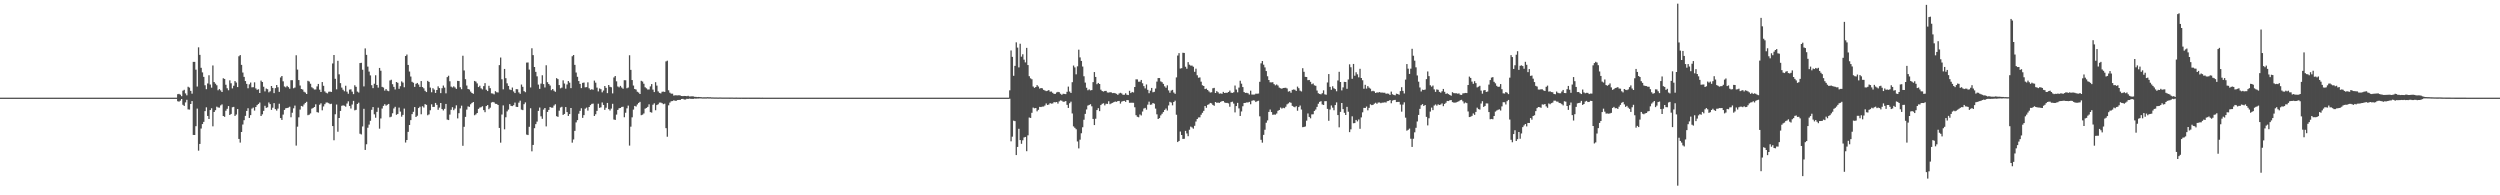 <?xml version="1.0" encoding="UTF-8"?>
<svg xmlns="http://www.w3.org/2000/svg" width="1920" height="150">
  <path d="M0 74.993h1v1.000H0zM1 74.993h1v1.000H1zM2 74.993h1v1.000H2zM3 74.994h1v1.000H3zM4 74.994h1v1.000H4zM5 74.994h1v1.000H5zM6 74.993h1v1.000H6zM7 74.994h1v1.000H7zM8 74.993h1v1.000H8zM9 74.993h1v1.000H9zM10 74.993h1v1.000H10zM11 74.994h1v1.000H11zM12 74.994h1v1.000H12zM13 74.994h1v1.000H13zM14 74.994h1v1.000H14zM15 74.994h1v1.000H15zM16 74.994h1v1.000H16zM17 74.993h1v1.000H17zM18 74.993h1v1.000H18zM19 74.993h1v1.000H19zM20 74.993h1v1.000H20zM21 74.994h1v1.000H21zM22 74.994h1v1.000H22zM23 74.994h1v1.000H23zM24 74.993h1v1.000H24zM25 74.993h1v1.000H25zM26 74.993h1v1.000H26zM27 74.994h1v1.000H27zM28 74.993h1v1.000H28zM29 74.994h1v1.000H29zM30 74.993h1v1.000H30zM31 74.993h1v1.000H31zM32 74.993h1v1.000H32zM33 74.994h1v1.000H33zM34 74.994h1v1.000H34zM35 74.993h1v1.000H35zM36 74.993h1v1.000H36zM37 74.994h1v1.000H37zM38 74.994h1v1.000H38zM39 74.993h1v1.000H39zM40 74.993h1v1.000H40zM41 74.993h1v1.000H41zM42 74.993h1v1.000H42zM43 74.993h1v1.000H43zM44 74.994h1v1.000H44zM45 74.994h1v1.000H45zM46 74.994h1v1.000H46zM47 74.993h1v1.000H47zM48 74.993h1v1.000H48zM49 74.993h1v1.000H49zM50 74.994h1v1.000H50zM51 74.994h1v1.000H51zM52 74.994h1v1.000H52zM53 74.994h1v1.000H53zM54 74.994h1v1.000H54zM55 74.994h1v1.000H55zM56 74.994h1v1.000H56zM57 74.993h1v1.000H57zM58 74.994h1v1.000H58zM59 74.993h1v1.000H59zM60 74.994h1v1.000H60zM61 74.994h1v1.000H61zM62 74.994h1v1.000H62zM63 74.993h1v1.000H63zM64 74.994h1v1.000H64zM65 74.993h1v1.000H65zM66 74.993h1v1.000H66zM67 74.994h1v1.000H67zM68 74.993h1v1.000H68zM69 74.994h1v1.000H69zM70 74.994h1v1.000H70zM71 74.994h1v1.000H71zM72 74.994h1v1.000H72zM73 74.994h1v1.000H73zM74 74.993h1v1.000H74zM75 74.993h1v1.000H75zM76 74.994h1v1.000H76zM77 74.994h1v1.000H77zM78 74.994h1v1.000H78zM79 74.993h1v1.000H79zM80 74.994h1v1.000H80zM81 74.994h1v1.000H81zM82 74.993h1v1.000H82zM83 74.994h1v1.000H83zM84 74.993h1v1.000H84zM85 74.994h1v1.000H85zM86 74.994h1v1.000H86zM87 74.994h1v1.000H87zM88 74.994h1v1.000H88zM89 74.993h1v1.000H89zM90 74.994h1v1.000H90zM91 74.994h1v1.000H91zM92 74.993h1v1.000H92zM93 74.994h1v1.000H93zM94 74.993h1v1.000H94zM95 74.994h1v1.000H95zM96 74.994h1v1.000H96zM97 74.993h1v1.000H97zM98 74.993h1v1.000H98zM99 74.993h1v1.000H99zM100 74.994h1v1.000H100zM101 74.994h1v1.000H101zM102 74.994h1v1.000H102zM103 74.993h1v1.000H103zM104 74.993h1v1.000H104zM105 74.993h1v1.000H105zM106 74.993h1v1.000H106zM107 74.994h1v1.000H107zM108 74.993h1v1.000H108zM109 74.994h1v1.000H109zM110 74.993h1v1.000H110zM111 74.993h1v1.000H111zM112 74.994h1v1.000H112zM113 74.993h1v1.000H113zM114 74.993h1v1.000H114zM115 74.994h1v1.000H115zM116 74.993h1v1.000H116zM117 74.994h1v1.000H117zM118 74.994h1v1.000H118zM119 74.993h1v1.000H119zM120 74.993h1v1.000H120zM121 74.994h1v1.000H121zM122 74.994h1v1.000H122zM123 74.993h1v1.000H123zM124 74.993h1v1.000H124zM125 74.993h1v1.000H125zM126 74.994h1v1.000H126zM127 74.993h1v1.000H127zM128 74.994h1v1.000H128zM129 74.993h1v1.000H129zM130 74.993h1v1.000H130zM131 74.994h1v1.000H131zM132 74.993h1v1.000H132zM133 74.994h1v1.000H133zM134 74.993h1v1.000H134zM135 74.993h1v1.000H135zM136 72.331h1v5.454H136zM137 72.113h1v5.966H137zM138 72.725h1v4.570H138zM139 73.885h1v2.165H139zM140 69.655h1v10.836H140zM141 68.980h1v12.376H141zM142 71.749h1v6.917H142zM143 73.239h1v3.419H143zM144 66.621h1v17.422H144zM145 67.261h1v16.896H145zM146 69.782h1v10.084H146zM147 71.943h1v5.695H147zM148 47.539h1v56.072H148zM149 47.536h1v56.131H149zM150 53.502h1v43.435H150zM151 66.444h1v16.983H151zM152 36.374h1v79.328H152zM153 42.134h1v68.430H153zM154 52.081h1v46.630H154zM155 55.605h1v39.696H155zM156 59.047h1v34.525H156zM157 65.503h1v19.862H157zM158 68.493h1v13.948H158zM159 64.083h1v24.977H159zM160 57.802h1v33.572H160zM161 64.898h1v19.617H161zM162 67.351h1v15.783H162zM163 50.301h1v46.705H163zM164 63.009h1v22.999H164zM165 64.265h1v20.345H165zM166 65.500h1v16.415H166zM167 69.333h1v13.217H167zM168 68.395h1v14.283H168zM169 69.431h1v11.532H169zM170 70.671h1v9.503H170zM171 60.110h1v28.993H171zM172 60.611h1v29.103H172zM173 65.095h1v19.953H173zM174 67.776h1v15.776H174zM175 69.316h1v12.157H175zM176 61.694h1v26.624H176zM177 63.944h1v23.560H177zM178 67.891h1v14.470H178zM179 65.849h1v16.219H179zM180 62.241h1v26.785H180zM181 63.401h1v24.542H181zM182 66.851h1v16.917H182zM183 43.210h1v63.490H183zM184 42.284h1v67.252H184zM185 49.813h1v51.540H185zM186 55.730h1v39.915H186zM187 59.015h1v33.313H187zM188 62.247h1v26.746H188zM189 64.429h1v20.781H189zM190 67.772h1v15.383H190zM191 64.770h1v25.828H191zM192 63.382h1v25.021H192zM193 67.049h1v16.358H193zM194 66.954h1v15.691H194zM195 63.255h1v21.701H195zM196 67.885h1v14.285H196zM197 68.952h1v11.793H197zM198 68.533h1v11.264H198zM199 71.440h1v7.326H199zM200 61.923h1v27.159H200zM201 62.971h1v24.816H201zM202 66.607h1v18.539H202zM203 70.207h1v11.071H203zM204 67.976h1v14.859H204zM205 68.502h1v13.941H205zM206 70.891h1v7.805H206zM207 70.084h1v9.869H207zM208 66.055h1v18.327H208zM209 67.508h1v15.254H209zM210 71.503h1v7.696H210zM211 67.678h1v16.161H211zM212 65.265h1v19.656H212zM213 67.000h1v16.399H213zM214 70.556h1v9.123H214zM215 59.475h1v31.208H215zM216 58.351h1v33.762H216zM217 62.476h1v25.530H217zM218 66.417h1v18.018H218zM219 67.066h1v16.067H219zM220 65.952h1v16.974H220zM221 66.916h1v15.736H221zM222 68.127h1v13.844H222zM223 61.610h1v28.461H223zM224 61.612h1v24.977H224zM225 67.794h1v15.416H225zM226 67.205h1v13.902H226zM227 42.450h1v69.389H227zM228 53.437h1v43.866H228zM229 61.479h1v28.651H229zM230 65.713h1v18.451H230zM231 68.371h1v13.004H231zM232 68.773h1v13.043H232zM233 70.435h1v9.782H233zM234 71.067h1v7.971H234zM235 72.215h1v5.977H235zM236 62.061h1v26.410H236zM237 62.616h1v25.432H237zM238 64.320h1v22.793H238zM239 67.022h1v16.448H239zM240 67.816h1v15.061H240zM241 68.779h1v13.403H241zM242 68.734h1v11.376H242zM243 66.365h1v19.749H243zM244 64.473h1v22.000H244zM245 68.866h1v11.586H245zM246 70.673h1v8.675H246zM247 63.009h1v21.751H247zM248 65.903h1v15.848H248zM249 70.192h1v9.844H249zM250 71.218h1v7.545H250zM251 71.753h1v7.018H251zM252 70.434h1v8.820H252zM253 70.347h1v9.639H253zM254 70.580h1v9.106H254zM255 48.740h1v48.066H255zM256 42.224h1v65.518H256zM257 60.524h1v27.248H257zM258 68.604h1v11.663H258zM259 46.711h1v54.456H259zM260 57.106h1v33.531H260zM261 63.848h1v21.325H261zM262 67.276h1v13.967H262zM263 68.908h1v11.977H263zM264 70.091h1v11.119H264zM265 65.867h1v16.042H265zM266 70.425h1v9.097H266zM267 72.007h1v5.793H267zM268 68.795h1v12.537H268zM269 68.603h1v14.766H269zM270 70.403h1v9.903H270zM271 72.312h1v5.165H271zM272 65.485h1v19.247H272zM273 66.686h1v17.621H273zM274 70.335h1v9.488H274zM275 71.079h1v7.784H275zM276 48.430h1v54.257H276zM277 48.255h1v55.015H277zM278 53.546h1v43.597H278zM279 66.338h1v17.229H279zM280 37.167h1v78.007H280zM281 42.142h1v68.639H281zM282 51.170h1v46.924H282zM283 54.988h1v40.719H283zM284 57.884h1v34.910H284zM285 65.451h1v18.876H285zM286 67.693h1v14.511H286zM287 64.299h1v23.517H287zM288 57.827h1v32.589H288zM289 65.299h1v20.595H289zM290 67.291h1v15.412H290zM291 52.178h1v46.634H291zM292 54.314h1v36.657H292zM293 66.733h1v16.601H293zM294 67.235h1v14.046H294zM295 69.587h1v10.414H295zM296 68.416h1v12.762H296zM297 69.651h1v10.781H297zM298 70.036h1v9.776H298zM299 61.815h1v28.257H299zM300 61.235h1v28.363H300zM301 64.686h1v22.315H301zM302 66.723h1v16.579H302zM303 68.686h1v13.346H303zM304 62.962h1v25.197H304zM305 63.602h1v23.889H305zM306 68.178h1v14.465H306zM307 66.182h1v19.543H307zM308 62.516h1v27.071H308zM309 63.423h1v24.785H309zM310 67.035h1v16.375H310zM311 43.021h1v66.455H311zM312 41.886h1v65.638H312zM313 49.866h1v51.388H313zM314 54.940h1v41.065H314zM315 58.790h1v33.458H315zM316 62.801h1v24.866H316zM317 63.560h1v22.327H317zM318 66.715h1v15.507H318zM319 64.338h1v25.528H319zM320 63.717h1v25.182H320zM321 64.918h1v18.069H321zM322 66.773h1v15.200H322zM323 62.261h1v25.503H323zM324 66.854h1v14.745H324zM325 67.824h1v14.769H325zM326 69.712h1v10.259H326zM327 70.682h1v9.834H327zM328 62.091h1v26.442H328zM329 62.941h1v24.937H329zM330 67.299h1v17.401H330zM331 70.884h1v9.221H331zM332 67.718h1v14.388H332zM333 68.801h1v13.268H333zM334 71.386h1v7.656H334zM335 69.102h1v11.444H335zM336 66.317h1v18.029H336zM337 67.628h1v15.001H337zM338 71.509h1v7.620H338zM339 67.748h1v15.998H339zM340 65.664h1v19.181H340zM341 67.296h1v16.245H341zM342 71.668h1v8.161H342zM343 59.227h1v32.646H343zM344 58.179h1v34.010H344zM345 62.435h1v25.596H345zM346 66.516h1v17.821H346zM347 67.193h1v15.160H347zM348 66.291h1v18.319H348zM349 67.157h1v16.188H349zM350 68.252h1v12.650H350zM351 62.100h1v28.832H351zM352 62.278h1v24.673H352zM353 67.018h1v16.242H353zM354 68.481h1v12.653H354zM355 42.782h1v69.185H355zM356 54.138h1v43.267H356zM357 60.850h1v28.915H357zM358 65.705h1v18.470H358zM359 68.371h1v13.350H359zM360 68.786h1v13.278H360zM361 70.325h1v9.732H361zM362 71.444h1v7.632H362zM363 72.016h1v6.336H363zM364 62.156h1v26.390H364zM365 62.648h1v25.190H365zM366 64.051h1v22.747H366zM367 66.887h1v16.709H367zM368 65.832h1v16.817H368zM369 67.851h1v14.488H369zM370 68.639h1v12.973H370zM371 66.166h1v18.427H371zM372 63.853h1v22.317H372zM373 68.892h1v12.555H373zM374 69.915h1v10.754H374zM375 65.875h1v18.016H375zM376 67.750h1v14.927H376zM377 71.692h1v7.034H377zM378 71.808h1v6.495H378zM379 72.434h1v6.192H379zM380 70.050h1v9.661H380zM381 70.840h1v8.961H381zM382 71.030h1v9.602H382zM383 50.044h1v48.210H383zM384 44.162h1v65.392H384zM385 60.899h1v27.045H385zM386 68.612h1v12.350H386zM387 52.932h1v46.395H387zM388 60.058h1v30.002H388zM389 63.980h1v21.556H389zM390 65.994h1v18.193H390zM391 68.714h1v11.270H391zM392 69.167h1v12.124H392zM393 67.205h1v14.304H393zM394 70.235h1v10.550H394zM395 71.475h1v7.330H395zM396 68.478h1v13.569H396zM397 68.548h1v13.604H397zM398 70.962h1v7.862H398zM399 72.021h1v5.290H399zM400 64.931h1v19.241H400zM401 66.666h1v17.909H401zM402 70.011h1v10.033H402zM403 70.788h1v7.833H403zM404 48.080h1v55.276H404zM405 47.967h1v55.754H405zM406 53.470h1v43.927H406zM407 67.193h1v15.938H407zM408 37.059h1v79.183H408zM409 42.327h1v68.979H409zM410 51.464h1v46.988H410zM411 55.181h1v40.133H411zM412 58.603h1v34.787H412zM413 64.977h1v20.188H413zM414 68.240h1v14.335H414zM415 64.206h1v25.146H415zM416 57.816h1v33.400H416zM417 64.614h1v19.546H417zM418 67.181h1v15.747H418zM419 50.102h1v46.995H419zM420 63.147h1v22.833H420zM421 64.499h1v19.949H421zM422 65.666h1v16.489H422zM423 69.252h1v13.426H423zM424 68.331h1v14.370H424zM425 69.644h1v11.386H425zM426 70.487h1v9.609H426zM427 60.018h1v29.209H427zM428 60.765h1v28.979H428zM429 65.324h1v19.684H429zM430 67.841h1v14.731H430zM431 67.276h1v14.745H431zM432 61.690h1v26.597H432zM433 64.129h1v23.365H433zM434 68.082h1v14.143H434zM435 64.886h1v21.170H435zM436 62.241h1v26.795H436zM437 63.494h1v24.132H437zM438 67.704h1v15.238H438zM439 43.236h1v66.341H439zM440 42.226h1v64.898H440zM441 49.832h1v50.651H441zM442 55.731h1v38.281H442zM443 58.992h1v33.287H443zM444 62.262h1v25.097H444zM445 64.450h1v20.714H445zM446 67.708h1v15.426H446zM447 63.621h1v26.916H447zM448 63.372h1v25.031H448zM449 67.079h1v16.352H449zM450 66.940h1v15.713H450zM451 63.254h1v21.689H451zM452 67.850h1v14.341H452zM453 68.955h1v11.779H453zM454 68.493h1v11.293H454zM455 68.933h1v10.639H455zM456 61.914h1v27.158H456zM457 63.478h1v24.289H457zM458 67.256h1v17.896H458zM459 70.185h1v9.459H459zM460 67.949h1v14.884H460zM461 68.526h1v13.891H461zM462 70.908h1v7.777H462zM463 69.503h1v11.063H463zM464 66.054h1v18.316H464zM465 67.495h1v15.259H465zM466 71.502h1v7.543H466zM467 65.258h1v18.575H467zM468 66.676h1v18.239H468zM469 67.001h1v16.400H469zM470 71.727h1v7.994H470zM471 59.472h1v32.322H471zM472 58.356h1v33.751H472zM473 62.473h1v25.533H473zM474 66.415h1v18.021H474zM475 67.061h1v16.069H475zM476 65.949h1v16.978H476zM477 67.213h1v14.891H477zM478 68.133h1v13.839H478zM479 61.613h1v28.459H479zM480 61.619h1v24.977H480zM481 67.784h1v15.429H481zM482 67.209h1v13.899H482zM483 42.448h1v69.397H483zM484 53.638h1v43.668H484zM485 61.478h1v28.645H485zM486 65.716h1v18.442H486zM487 68.376h1v13.005H487zM488 68.773h1v13.050H488zM489 70.433h1v9.778H489zM490 71.072h1v7.963H490zM491 72.214h1v6.044H491zM492 62.056h1v26.416H492zM493 62.612h1v25.432H493zM494 64.320h1v22.801H494zM495 67.020h1v16.450H495zM496 67.815h1v15.069H496zM497 68.776h1v13.306H497zM498 68.732h1v11.381H498zM499 66.346h1v19.754H499zM500 64.586h1v21.880H500zM501 68.824h1v11.626H501zM502 70.708h1v8.662H502zM503 63.112h1v21.575H503zM504 65.750h1v14.931H504zM505 70.212h1v9.841H505zM506 71.305h1v7.470H506zM507 71.755h1v7.007H507zM508 70.442h1v8.836H508zM509 70.339h1v9.668H509zM510 70.606h1v9.035H510zM511 47.168h1v51.263H511zM512 46.617h1v58.408H512zM513 69.338h1v11.568H513zM514 71.170h1v7.634H514zM515 71.914h1v5.840H515zM516 71.943h1v5.694H516zM517 73.444h1v3.586H517zM518 73.157h1v4.233H518zM519 73.230h1v4.132H519zM520 73.280h1v3.500H520zM521 73.126h1v3.632H521zM522 73.374h1v3.325H522zM523 73.748h1v2.291H523zM524 73.833h1v2.121H524zM525 73.653h1v2.810H525zM526 73.743h1v2.725H526zM527 73.858h1v2.042H527zM528 73.562h1v2.430H528zM529 74.066h1v1.682H529zM530 74.014h1v1.853H530zM531 73.916h1v2.017H531zM532 74.020h1v1.928H532zM533 74.328h1v1.338H533zM534 74.415h1v1.346H534zM535 74.542h1v1.107H535zM536 74.445h1v1.203H536zM537 74.572h1v1.000H537zM538 74.618h1v1.000H538zM539 74.735h1v1.000H539zM540 74.723h1v1.000H540zM541 74.712h1v1.000H541zM542 74.721h1v1.000H542zM543 74.610h1v1.000H543zM544 74.708h1v1.000H544zM545 74.667h1v1.000H545zM546 74.787h1v1.000H546zM547 74.793h1v1.000H547zM548 74.844h1v1.000H548zM549 74.852h1v1.000H549zM550 74.828h1v1.000H550zM551 74.896h1v1.000H551zM552 74.836h1v1.000H552zM553 74.838h1v1.000H553zM554 74.879h1v1.000H554zM555 74.899h1v1.000H555zM556 74.891h1v1.000H556zM557 74.892h1v1.000H557zM558 74.887h1v1.000H558zM559 74.902h1v1.000H559zM560 74.909h1v1.000H560zM561 74.880h1v1.000H561zM562 74.889h1v1.000H562zM563 74.952h1v1.000H563zM564 74.944h1v1.000H564zM565 74.922h1v1.000H565zM566 74.939h1v1.000H566zM567 74.954h1v1.000H567zM568 74.965h1v1.000H568zM569 74.955h1v1.000H569zM570 74.961h1v1.000H570zM571 74.968h1v1.000H571zM572 74.964h1v1.000H572zM573 74.956h1v1.000H573zM574 74.956h1v1.000H574zM575 74.972h1v1.000H575zM576 74.970h1v1.000H576zM577 74.971h1v1.000H577zM578 74.971h1v1.000H578zM579 74.981h1v1.000H579zM580 74.979h1v1.000H580zM581 74.977h1v1.000H581zM582 74.974h1v1.000H582zM583 74.982h1v1.000H583zM584 74.985h1v1.000H584zM585 74.983h1v1.000H585zM586 74.984h1v1.000H586zM587 74.985h1v1.000H587zM588 74.985h1v1.000H588zM589 74.989h1v1.000H589zM590 74.991h1v1.000H590zM591 74.993h1v1.000H591zM592 74.993h1v1.000H592zM593 74.993h1v1.000H593zM594 74.994h1v1.000H594zM595 74.994h1v1.000H595zM596 74.993h1v1.000H596zM597 74.994h1v1.000H597zM598 74.993h1v1.000H598zM599 74.994h1v1.000H599zM600 74.994h1v1.000H600zM601 74.994h1v1.000H601zM602 74.994h1v1.000H602zM603 74.993h1v1.000H603zM604 74.994h1v1.000H604zM605 74.993h1v1.000H605zM606 74.993h1v1.000H606zM607 74.994h1v1.000H607zM608 74.993h1v1.000H608zM609 74.993h1v1.000H609zM610 74.993h1v1.000H610zM611 74.993h1v1.000H611zM612 74.993h1v1.000H612zM613 74.994h1v1.000H613zM614 74.994h1v1.000H614zM615 74.993h1v1.000H615zM616 74.993h1v1.000H616zM617 74.994h1v1.000H617zM618 74.993h1v1.000H618zM619 74.993h1v1.000H619zM620 74.993h1v1.000H620zM621 74.994h1v1.000H621zM622 74.993h1v1.000H622zM623 74.994h1v1.000H623zM624 74.994h1v1.000H624zM625 74.993h1v1.000H625zM626 74.994h1v1.000H626zM627 74.994h1v1.000H627zM628 74.994h1v1.000H628zM629 74.993h1v1.000H629zM630 74.994h1v1.000H630zM631 74.994h1v1.000H631zM632 74.994h1v1.000H632zM633 74.993h1v1.000H633zM634 74.994h1v1.000H634zM635 74.994h1v1.000H635zM636 74.993h1v1.000H636zM637 74.994h1v1.000H637zM638 74.994h1v1.000H638zM639 74.994h1v1.000H639zM640 74.994h1v1.000H640zM641 74.994h1v1.000H641zM642 74.993h1v1.000H642zM643 74.993h1v1.000H643zM644 74.993h1v1.000H644zM645 74.993h1v1.000H645zM646 74.993h1v1.000H646zM647 74.994h1v1.000H647zM648 74.994h1v1.000H648zM649 74.993h1v1.000H649zM650 74.994h1v1.000H650zM651 74.994h1v1.000H651zM652 74.993h1v1.000H652zM653 74.993h1v1.000H653zM654 74.994h1v1.000H654zM655 74.993h1v1.000H655zM656 74.994h1v1.000H656zM657 74.994h1v1.000H657zM658 74.993h1v1.000H658zM659 74.993h1v1.000H659zM660 74.994h1v1.000H660zM661 74.994h1v1.000H661zM662 74.994h1v1.000H662zM663 74.993h1v1.000H663zM664 74.994h1v1.000H664zM665 74.993h1v1.000H665zM666 74.993h1v1.000H666zM667 74.993h1v1.000H667zM668 74.994h1v1.000H668zM669 74.993h1v1.000H669zM670 74.994h1v1.000H670zM671 74.994h1v1.000H671zM672 74.994h1v1.000H672zM673 74.993h1v1.000H673zM674 74.994h1v1.000H674zM675 74.993h1v1.000H675zM676 74.993h1v1.000H676zM677 74.994h1v1.000H677zM678 74.994h1v1.000H678zM679 74.993h1v1.000H679zM680 74.994h1v1.000H680zM681 74.993h1v1.000H681zM682 74.993h1v1.000H682zM683 74.994h1v1.000H683zM684 74.994h1v1.000H684zM685 74.993h1v1.000H685zM686 74.993h1v1.000H686zM687 74.993h1v1.000H687zM688 74.993h1v1.000H688zM689 74.994h1v1.000H689zM690 74.994h1v1.000H690zM691 74.994h1v1.000H691zM692 74.994h1v1.000H692zM693 74.994h1v1.000H693zM694 74.994h1v1.000H694zM695 74.994h1v1.000H695zM696 74.993h1v1.000H696zM697 74.994h1v1.000H697zM698 74.994h1v1.000H698zM699 74.994h1v1.000H699zM700 74.994h1v1.000H700zM701 74.994h1v1.000H701zM702 74.994h1v1.000H702zM703 74.994h1v1.000H703zM704 74.993h1v1.000H704zM705 74.994h1v1.000H705zM706 74.993h1v1.000H706zM707 74.994h1v1.000H707zM708 74.993h1v1.000H708zM709 74.993h1v1.000H709zM710 74.993h1v1.000H710zM711 74.994h1v1.000H711zM712 74.993h1v1.000H712zM713 74.994h1v1.000H713zM714 74.994h1v1.000H714zM715 74.994h1v1.000H715zM716 74.993h1v1.000H716zM717 74.993h1v1.000H717zM718 74.994h1v1.000H718zM719 74.993h1v1.000H719zM720 74.994h1v1.000H720zM721 74.993h1v1.000H721zM722 74.994h1v1.000H722zM723 74.994h1v1.000H723zM724 74.994h1v1.000H724zM725 74.993h1v1.000H725zM726 74.993h1v1.000H726zM727 74.993h1v1.000H727zM728 74.994h1v1.000H728zM729 74.994h1v1.000H729zM730 74.993h1v1.000H730zM731 74.994h1v1.000H731zM732 74.994h1v1.000H732zM733 74.994h1v1.000H733zM734 74.993h1v1.000H734zM735 74.994h1v1.000H735zM736 74.993h1v1.000H736zM737 74.994h1v1.000H737zM738 74.994h1v1.000H738zM739 74.993h1v1.000H739zM740 74.994h1v1.000H740zM741 74.994h1v1.000H741zM742 74.993h1v1.000H742zM743 74.994h1v1.000H743zM744 74.994h1v1.000H744zM745 74.994h1v1.000H745zM746 74.994h1v1.000H746zM747 74.994h1v1.000H747zM748 74.993h1v1.000H748zM749 74.994h1v1.000H749zM750 74.994h1v1.000H750zM751 74.994h1v1.000H751zM752 74.993h1v1.000H752zM753 74.993h1v1.000H753zM754 74.993h1v1.000H754zM755 74.993h1v1.000H755zM756 74.994h1v1.000H756zM757 74.994h1v1.000H757zM758 74.993h1v1.000H758zM759 74.994h1v1.000H759zM760 74.993h1v1.000H760zM761 74.993h1v1.000H761zM762 74.993h1v1.000H762zM763 74.993h1v1.000H763zM764 74.993h1v1.000H764zM765 74.994h1v1.000H765zM766 74.994h1v1.000H766zM767 74.994h1v1.000H767zM768 74.994h1v1.000H768zM769 74.993h1v1.000H769zM770 74.994h1v1.000H770zM771 74.993h1v1.000H771zM772 74.994h1v1.000H772zM773 74.993h1v1.000H773zM774 74.993h1v1.000H774zM775 69.383h1v6.447H775zM776 38.734h1v69.830H776zM777 43.692h1v61.288H777zM778 58.208h1v34.450H778zM779 50.574h1v42.439H779zM780 32.522h1v86.583H780zM781 36.563h1v76.261H781zM782 51.746h1v47.154H782zM783 33.571h1v73.986H783zM784 43.540h1v66.904H784zM785 41.678h1v66.113H785zM786 45.800h1v59.793H786zM787 47.902h1v57.276H787zM788 36.766h1v79.349H788zM789 49.990h1v53.970H789zM790 58.545h1v31.740H790zM791 60.159h1v30.391H791zM792 60.877h1v25.751H792zM793 66.458h1v16.167H793zM794 67.507h1v15.674H794zM795 66.826h1v16.103H795zM796 65.375h1v20.104H796zM797 66.482h1v17.843H797zM798 68.058h1v14.040H798zM799 67.568h1v14.674H799zM800 67.823h1v14.049H800zM801 68.996h1v12.839H801zM802 69.489h1v11.535H802zM803 70.014h1v9.471H803zM804 69.696h1v10.925H804zM805 69.173h1v11.089H805zM806 70.387h1v8.796H806zM807 70.297h1v9.332H807zM808 71.252h1v8.204H808zM809 72.081h1v6.347H809zM810 72.090h1v6.504H810zM811 71.019h1v7.338H811zM812 70.531h1v9.052H812zM813 70.793h1v7.073H813zM814 72.003h1v5.093H814zM815 72.823h1v4.547H815zM816 71.968h1v6.190H816zM817 72.143h1v5.936H817zM818 72.291h1v5.328H818zM819 70.499h1v10.020H819zM820 66.489h1v16.382H820zM821 70.303h1v8.994H821zM822 71.365h1v6.697H822zM823 63.109h1v24.056H823zM824 50.350h1v46.729H824zM825 51.778h1v46.397H825zM826 57.095h1v42.183H826zM827 50.965h1v57.681H827zM828 38.155h1v75.828H828zM829 44.071h1v63.191H829zM830 46.781h1v55.574H830zM831 51.094h1v46.624H831zM832 58.574h1v33.389H832zM833 63.421h1v24.040H833zM834 67.358h1v16.732H834zM835 69.305h1v11.795H835zM836 68.659h1v11.932H836zM837 69.408h1v10.598H837zM838 69.165h1v12.519H838zM839 63.071h1v28.286H839zM840 55.355h1v40.719H840zM841 59.078h1v32.115H841zM842 64.686h1v19.867H842zM843 63.718h1v19.361H843zM844 64.531h1v20.831H844zM845 68.870h1v11.823H845zM846 69.946h1v9.771H846zM847 70.330h1v8.998H847zM848 69.853h1v11.088H848zM849 69.777h1v9.910H849zM850 71.009h1v8.786H850zM851 71.117h1v6.630H851zM852 70.812h1v9.195H852zM853 70.973h1v8.436H853zM854 71.504h1v7.490H854zM855 71.375h1v7.015H855zM856 71.631h1v6.347H856zM857 72.062h1v6.161H857zM858 72.878h1v4.757H858zM859 71.792h1v5.739H859zM860 71.256h1v8.321H860zM861 71.775h1v6.296H861zM862 72.797h1v4.812H862zM863 72.761h1v4.717H863zM864 71.606h1v6.632H864zM865 72.740h1v4.053H865zM866 73.035h1v3.929H866zM867 69.729h1v9.230H867zM868 71.454h1v7.429H868zM869 70.592h1v8.316H869zM870 71.000h1v7.949H870zM871 66.821h1v15.544H871zM872 60.923h1v27.535H872zM873 60.964h1v28.758H873zM874 62.797h1v27.240H874zM875 62.725h1v25.169H875zM876 61.377h1v27.288H876zM877 63.924h1v21.727H877zM878 66.128h1v17.230H878zM879 67.911h1v14.916H879zM880 64.894h1v19.345H880zM881 68.989h1v11.414H881zM882 71.578h1v6.514H882zM883 69.630h1v10.833H883zM884 67.548h1v12.753H884zM885 70.837h1v8.246H885zM886 70.479h1v9.182H886zM887 68.009h1v15.418H887zM888 62.686h1v25.119H888zM889 59.952h1v31.432H889zM890 59.955h1v30.726H890zM891 62.497h1v26.137H891zM892 63.112h1v24.219H892zM893 64.392h1v21.681H893zM894 66.314h1v18.104H894zM895 67.358h1v15.991H895zM896 65.523h1v19.388H896zM897 69.445h1v11.539H897zM898 71.237h1v6.971H898zM899 69.529h1v9.287H899zM900 69.016h1v11.903H900zM901 71.045h1v7.279H901zM902 72.054h1v5.268H902zM903 59.437h1v28.658H903zM904 42.634h1v66.458H904zM905 40.781h1v67.454H905zM906 52.640h1v48.390H906zM907 52.384h1v51.309H907zM908 40.517h1v66.205H908zM909 40.652h1v65.934H909zM910 51.265h1v49.250H910zM911 52.803h1v49.706H911zM912 47.716h1v56.881H912zM913 49.662h1v49.955H913zM914 50.363h1v46.873H914zM915 50.396h1v47.514H915zM916 51.247h1v47.586H916zM917 55.160h1v41.462H917zM918 52.748h1v40.593H918zM919 57.819h1v33.580H919zM920 59.684h1v30.526H920zM921 59.445h1v30.658H921zM922 62.722h1v25.376H922zM923 65.470h1v21.146H923zM924 66.043h1v19.101H924zM925 68.381h1v13.010H925zM926 68.065h1v14.749H926zM927 69.140h1v11.382H927zM928 70.196h1v9.896H928zM929 71.060h1v8.001H929zM930 70.875h1v8.551H930zM931 67.774h1v12.802H931zM932 67.503h1v13.759H932zM933 71.405h1v6.914H933zM934 69.981h1v8.953H934zM935 70.861h1v7.954H935zM936 71.935h1v7.082H936zM937 71.708h1v6.537H937zM938 72.015h1v5.692H938zM939 70.530h1v7.036H939zM940 71.444h1v7.249H940zM941 71.199h1v7.848H941zM942 71.265h1v7.758H942zM943 70.646h1v8.772H943zM944 69.592h1v12.384H944zM945 71.169h1v7.245H945zM946 71.356h1v6.716H946zM947 70.882h1v8.697H947zM948 65.693h1v20.622H948zM949 68.768h1v12.700H949zM950 70.924h1v8.076H950zM951 67.263h1v15.995H951zM952 62.014h1v27.049H952zM953 64.268h1v21.315H953zM954 66.851h1v14.762H954zM955 70.703h1v8.411H955zM956 71.353h1v7.668H956zM957 71.259h1v7.376H957zM958 71.606h1v7.071H958zM959 72.583h1v5.632H959zM960 69.608h1v10.486H960zM961 72.604h1v4.796H961zM962 72.679h1v4.345H962zM963 72.621h1v4.603H963zM964 71.945h1v6.424H964zM965 71.971h1v5.758H965zM966 71.844h1v5.505H966zM967 62.802h1v26.541H967zM968 48.649h1v58.713H968zM969 46.826h1v62.725H969zM970 49.663h1v53.929H970zM971 51.749h1v47.869H971zM972 54.600h1v39.666H972zM973 58.583h1v33.873H973zM974 61.442h1v24.522H974zM975 63.215h1v20.932H975zM976 63.303h1v22.745H976zM977 63.138h1v25.051H977zM978 64.631h1v23.336H978zM979 65.536h1v22.517H979zM980 64.877h1v22.310H980zM981 65.698h1v19.409H981zM982 67.253h1v17.209H982zM983 67.811h1v14.767H983zM984 68.132h1v15.250H984zM985 67.584h1v15.197H985zM986 67.480h1v15.620H986zM987 67.355h1v14.598H987zM988 67.930h1v12.181H988zM989 70.357h1v9.033H989zM990 69.977h1v8.516H990zM991 71.202h1v7.758H991zM992 69.039h1v12.257H992zM993 68.726h1v13.201H993zM994 68.931h1v13.445H994zM995 69.859h1v11.725H995zM996 66.523h1v18.512H996zM997 67.734h1v14.515H997zM998 69.638h1v11.430H998zM999 70.264h1v13.843H999zM1000 52.357h1v45.335H1000zM1001 55.155h1v42.328H1001zM1002 59.039h1v38.071H1002zM1003 59.159h1v33.523H1003zM1004 61.589h1v25.552H1004zM1005 61.402h1v28.398H1005zM1006 62.804h1v28.060H1006zM1007 64.662h1v23.193H1007zM1008 64.076h1v23.679H1008zM1009 65.547h1v19.641H1009zM1010 65.918h1v18.193H1010zM1011 69.555h1v12.536H1011zM1012 71.603h1v8.084H1012zM1013 72.158h1v6.055H1013zM1014 72.438h1v5.293H1014zM1015 71.580h1v8.625H1015zM1016 69.351h1v11.290H1016zM1017 72.448h1v5.258H1017zM1018 72.760h1v4.906H1018zM1019 63.349h1v20.244H1019zM1020 56.901h1v35.851H1020zM1021 66.710h1v17.413H1021zM1022 68.962h1v12.042H1022zM1023 66.262h1v16.435H1023zM1024 67.810h1v16.871H1024zM1025 68.474h1v12.213H1025zM1026 70.067h1v8.600H1026zM1027 61.812h1v26.567H1027zM1028 55.152h1v42.639H1028zM1029 62.985h1v22.948H1029zM1030 69.446h1v9.670H1030zM1031 67.147h1v16.649H1031zM1032 62.854h1v23.756H1032zM1033 62.994h1v25.309H1033zM1034 68.175h1v13.893H1034zM1035 61.015h1v24.796H1035zM1036 49.422h1v52.064H1036zM1037 51.638h1v47.707H1037zM1038 60.542h1v28.778H1038zM1039 49.115h1v45.535H1039zM1040 58.183h1v36.332H1040zM1041 55.481h1v36.643H1041zM1042 57.111h1v36.131H1042zM1043 59.403h1v32.344H1043zM1044 52.849h1v46.081H1044zM1045 59.917h1v30.246H1045zM1046 61.667h1v24.580H1046zM1047 68.123h1v14.728H1047zM1048 65.148h1v17.781H1048zM1049 68.057h1v13.781H1049zM1050 66.138h1v18.574H1050zM1051 67.342h1v15.513H1051zM1052 68.107h1v11.996H1052zM1053 70.090h1v10.630H1053zM1054 69.720h1v10.815H1054zM1055 70.196h1v9.406H1055zM1056 71.421h1v7.490H1056zM1057 70.949h1v8.748H1057zM1058 71.058h1v7.673H1058zM1059 70.705h1v7.970H1059zM1060 71.094h1v8.164H1060zM1061 71.055h1v7.787H1061zM1062 71.195h1v7.588H1062zM1063 71.217h1v7.385H1063zM1064 71.964h1v6.776H1064zM1065 71.817h1v5.878H1065zM1066 71.988h1v5.513H1066zM1067 72.919h1v3.868H1067zM1068 70.365h1v8.959H1068zM1069 72.394h1v4.893H1069zM1070 72.908h1v3.936H1070zM1071 73.208h1v3.465H1071zM1072 71.945h1v6.423H1072zM1073 72.185h1v6.080H1073zM1074 72.779h1v5.449H1074zM1075 70.005h1v10.295H1075zM1076 66.947h1v18.800H1076zM1077 69.801h1v10.508H1077zM1078 71.794h1v6.782H1078zM1079 61.109h1v29.237H1079zM1080 49.224h1v51.124H1080zM1081 52.725h1v46.983H1081zM1082 56.780h1v42.004H1082zM1083 52.720h1v53.807H1083zM1084 37.468h1v75.401H1084zM1085 42.814h1v63.756H1085zM1086 46.578h1v55.073H1086zM1087 51.688h1v46.459H1087zM1088 57.948h1v35.351H1088zM1089 62.713h1v25.556H1089zM1090 67.178h1v16.451H1090zM1091 70.221h1v10.569H1091zM1092 68.875h1v11.115H1092zM1093 69.137h1v12.259H1093zM1094 68.770h1v11.865H1094zM1095 60.778h1v28.986H1095zM1096 54.902h1v41.397H1096zM1097 58.468h1v32.367H1097zM1098 65.462h1v20.265H1098zM1099 66.552h1v16.093H1099zM1100 65.712h1v18.856H1100zM1101 68.668h1v12.371H1101zM1102 70.554h1v9.680H1102zM1103 68.663h1v12.506H1103zM1104 68.966h1v11.180H1104zM1105 70.562h1v10.097H1105zM1106 71.152h1v9.125H1106zM1107 70.100h1v9.319H1107zM1108 68.311h1v13.232H1108zM1109 70.499h1v9.315H1109zM1110 72.079h1v6.803H1110zM1111 71.704h1v5.804H1111zM1112 72.314h1v5.327H1112zM1113 72.964h1v4.044H1113zM1114 73.537h1v3.294H1114zM1115 70.784h1v7.673H1115zM1116 71.550h1v7.265H1116zM1117 71.617h1v7.250H1117zM1118 71.647h1v6.969H1118zM1119 71.923h1v6.250H1119zM1120 71.728h1v5.979H1120zM1121 72.779h1v4.178H1121zM1122 72.890h1v3.770H1122zM1123 71.753h1v6.048H1123zM1124 71.588h1v7.885H1124zM1125 71.398h1v7.301H1125zM1126 71.476h1v7.706H1126zM1127 65.296h1v20.325H1127zM1128 58.832h1v31.055H1128zM1129 59.859h1v29.807H1129zM1130 62.661h1v26.337H1130zM1131 64.376h1v22.788H1131zM1132 62.347h1v25.892H1132zM1133 63.852h1v22.089H1133zM1134 67.133h1v15.576H1134zM1135 66.540h1v17.298H1135zM1136 65.872h1v18.317H1136zM1137 69.597h1v9.915H1137zM1138 71.912h1v5.830H1138zM1139 69.404h1v12.706H1139zM1140 69.097h1v12.249H1140zM1141 70.621h1v8.781H1141zM1142 70.308h1v9.140H1142zM1143 64.957h1v21.118H1143zM1144 61.502h1v30.117H1144zM1145 59.612h1v31.723H1145zM1146 59.228h1v32.363H1146zM1147 62.824h1v26.288H1147zM1148 64.012h1v21.697H1148zM1149 65.889h1v19.021H1149zM1150 66.699h1v17.623H1150zM1151 66.544h1v17.418H1151zM1152 64.570h1v20.332H1152zM1153 68.497h1v13.240H1153zM1154 71.691h1v6.773H1154zM1155 71.813h1v6.737H1155zM1156 70.660h1v9.579H1156zM1157 71.207h1v6.513H1157zM1158 72.269h1v4.458H1158zM1159 59.656h1v32.128H1159zM1160 42.337h1v65.016H1160zM1161 43.827h1v65.429H1161zM1162 52.927h1v50.031H1162zM1163 50.131h1v49.892H1163zM1164 42.059h1v66.211H1164zM1165 39.314h1v67.583H1165zM1166 53.681h1v47.716H1166zM1167 50.519h1v56.032H1167zM1168 50.183h1v52.327H1168zM1169 50.720h1v46.923H1169zM1170 52.807h1v43.501H1170zM1171 47.475h1v47.765H1171zM1172 49.776h1v47.302H1172zM1173 55.374h1v39.040H1173zM1174 53.066h1v41.390H1174zM1175 58.259h1v32.435H1175zM1176 58.034h1v33.892H1176zM1177 60.425h1v28.639H1177zM1178 63.003h1v25.503H1178zM1179 65.938h1v19.430H1179zM1180 66.462h1v16.575H1180zM1181 68.755h1v13.410H1181zM1182 68.818h1v13.506H1182zM1183 68.545h1v14.267H1183zM1184 68.605h1v11.599H1184zM1185 69.406h1v10.964H1185zM1186 69.878h1v9.991H1186zM1187 66.646h1v15.079H1187zM1188 65.717h1v17.061H1188zM1189 70.371h1v9.102H1189zM1190 70.164h1v9.918H1190zM1191 70.694h1v8.494H1191zM1192 70.873h1v7.905H1192zM1193 72.214h1v5.115H1193zM1194 72.411h1v4.915H1194zM1195 70.275h1v7.699H1195zM1196 71.294h1v6.794H1196zM1197 71.624h1v7.421H1197zM1198 71.626h1v7.610H1198zM1199 70.314h1v9.733H1199zM1200 69.059h1v11.889H1200zM1201 71.428h1v6.350H1201zM1202 71.524h1v6.566H1202zM1203 68.483h1v12.944H1203zM1204 66.020h1v18.356H1204zM1205 68.902h1v11.905H1205zM1206 71.275h1v7.471H1206zM1207 64.917h1v23.493H1207zM1208 59.173h1v33.388H1208zM1209 62.349h1v25.355H1209zM1210 66.768h1v15.285H1210zM1211 70.704h1v8.687H1211zM1212 70.648h1v8.465H1212zM1213 71.624h1v7.294H1213zM1214 72.236h1v5.206H1214zM1215 68.754h1v11.850H1215zM1216 70.977h1v8.908H1216zM1217 71.637h1v6.349H1217zM1218 71.264h1v6.198H1218zM1219 71.345h1v7.032H1219zM1220 72.227h1v6.045H1220zM1221 71.844h1v5.546H1221zM1222 71.911h1v5.681H1222zM1223 50.166h1v46.600H1223zM1224 48.440h1v61.727H1224zM1225 47.479h1v61.886H1225zM1226 48.045h1v54.484H1226zM1227 50.097h1v48.321H1227zM1228 54.863h1v39.547H1228zM1229 58.297h1v34.609H1229zM1230 62.692h1v23.370H1230zM1231 63.396h1v20.065H1231zM1232 61.032h1v24.748H1232zM1233 65.307h1v21.936H1233zM1234 65.842h1v21.322H1234zM1235 65.147h1v22.225H1235zM1236 64.062h1v23.008H1236zM1237 67.111h1v19.550H1237zM1238 68.995h1v13.915H1238zM1239 68.433h1v13.617H1239zM1240 67.655h1v15.487H1240zM1241 67.345h1v15.693H1241zM1242 66.932h1v16.750H1242zM1243 67.977h1v13.944H1243zM1244 68.105h1v12.446H1244zM1245 70.101h1v8.846H1245zM1246 70.965h1v7.297H1246zM1247 68.376h1v11.787H1247zM1248 68.981h1v13.098H1248zM1249 69.218h1v12.078H1249zM1250 68.660h1v14.046H1250zM1251 66.925h1v16.691H1251zM1252 65.579h1v20.363H1252zM1253 67.987h1v14.404H1253zM1254 69.110h1v11.360H1254zM1255 60.093h1v28.443H1255zM1256 52.929h1v45.140H1256zM1257 55.239h1v41.411H1257zM1258 58.367h1v39.211H1258zM1259 59.147h1v32.721H1259zM1260 62.339h1v23.609H1260zM1261 63.637h1v23.685H1261zM1262 65.628h1v22.138H1262zM1263 66.022h1v21.057H1263zM1264 66.105h1v20.676H1264zM1265 66.588h1v19.004H1265zM1266 66.621h1v18.662H1266zM1267 68.483h1v13.200H1267zM1268 70.858h1v8.708H1268zM1269 71.966h1v6.622H1269zM1270 71.530h1v6.063H1270zM1271 68.625h1v13.637H1271zM1272 68.722h1v12.397H1272zM1273 70.117h1v8.292H1273zM1274 71.530h1v6.436H1274zM1275 62.273h1v21.485H1275zM1276 58.733h1v28.806H1276zM1277 66.202h1v17.286H1277zM1278 66.779h1v13.885H1278zM1279 69.021h1v13.269H1279zM1280 68.183h1v14.174H1280zM1281 71.054h1v7.615H1281zM1282 71.714h1v6.502H1282zM1283 62.102h1v24.406H1283zM1284 54.781h1v42.847H1284zM1285 63.467h1v20.595H1285zM1286 71.161h1v8.153H1286zM1287 55.291h1v32.554H1287zM1288 2.819h1v139.781H1288zM1289 32.603h1v73.153H1289zM1290 38.886h1v69.344H1290zM1291 46.097h1v63.402H1291zM1292 39.139h1v72.525H1292zM1293 42.955h1v69.547H1293zM1294 49.215h1v57.913H1294zM1295 51.950h1v47.983H1295zM1296 49.227h1v46.134H1296zM1297 51.094h1v42.154H1297zM1298 54.656h1v34.907H1298zM1299 48.951h1v46.867H1299zM1300 46.919h1v49.550H1300zM1301 56.320h1v32.216H1301zM1302 53.095h1v39.946H1302zM1303 56.828h1v34.265H1303zM1304 58.617h1v30.010H1304zM1305 61.331h1v26.370H1305zM1306 65.060h1v23.030H1306zM1307 64.912h1v21.064H1307zM1308 64.881h1v22.163H1308zM1309 66.806h1v17.174H1309zM1310 66.254h1v16.746H1310zM1311 62.625h1v21.364H1311zM1312 63.449h1v23.233H1312zM1313 62.669h1v23.477H1313zM1314 64.345h1v20.128H1314zM1315 62.384h1v21.116H1315zM1316 58.530h1v26.051H1316zM1317 61.060h1v24.123H1317zM1318 65.317h1v18.184H1318zM1319 65.916h1v17.516H1319zM1320 66.541h1v16.469H1320zM1321 66.206h1v16.828H1321zM1322 66.153h1v16.785H1322zM1323 65.152h1v19.372H1323zM1324 61.133h1v25.951H1324zM1325 60.249h1v26.163H1325zM1326 66.100h1v17.538H1326zM1327 65.591h1v18.310H1327zM1328 68.104h1v14.401H1328zM1329 68.724h1v13.650H1329zM1330 68.496h1v12.481H1330zM1331 65.192h1v21.333H1331zM1332 65.268h1v20.332H1332zM1333 68.686h1v13.844H1333zM1334 68.535h1v15.566H1334zM1335 68.077h1v14.302H1335zM1336 70.012h1v11.933H1336zM1337 69.543h1v12.401H1337zM1338 69.217h1v13.093H1338zM1339 70.241h1v11.369H1339zM1340 69.331h1v12.931H1340zM1341 69.698h1v12.412H1341zM1342 70.214h1v10.609H1342zM1343 70.939h1v8.456H1343zM1344 72.108h1v6.615H1344zM1345 71.289h1v7.203H1345zM1346 72.143h1v5.605H1346zM1347 71.669h1v7.003H1347zM1348 72.062h1v5.354H1348zM1349 72.718h1v4.181H1349zM1350 73.099h1v3.497H1350zM1351 46.541h1v53.259H1351zM1352 13.730h1v117.738H1352zM1353 20.222h1v100.739H1353zM1354 29.742h1v83.351H1354zM1355 30.973h1v82.589H1355zM1356 39.351h1v75.825H1356zM1357 37.048h1v82.107H1357zM1358 43.224h1v73.494H1358zM1359 44.799h1v65.972H1359zM1360 40.900h1v71.800H1360zM1361 42.401h1v69.121H1361zM1362 39.681h1v73.993H1362zM1363 38.390h1v75.529H1363zM1364 37.696h1v74.817H1364zM1365 40.955h1v71.653H1365zM1366 41.214h1v67.923H1366zM1367 48.212h1v52.094H1367zM1368 53.863h1v41.909H1368zM1369 55.776h1v38.925H1369zM1370 56.127h1v38.022H1370zM1371 55.040h1v37.952H1371zM1372 54.633h1v37.873H1372zM1373 56.101h1v35.542H1373zM1374 56.446h1v37.019H1374zM1375 55.932h1v38.149H1375zM1376 54.089h1v37.495H1376zM1377 59.151h1v31.558H1377zM1378 60.577h1v28.387H1378zM1379 61.767h1v26.932H1379zM1380 63.622h1v26.165H1380zM1381 63.127h1v26.554H1381zM1382 60.577h1v30.339H1382zM1383 33.811h1v78.292H1383zM1384 32.753h1v102.524H1384zM1385 36.465h1v85.990H1385zM1386 36.911h1v72.295H1386zM1387 40.111h1v68.235H1387zM1388 45.165h1v51.665H1388zM1389 53.087h1v37.238H1389zM1390 51.160h1v37.993H1390zM1391 53.996h1v33.327H1391zM1392 52.635h1v39.226H1392zM1393 53.065h1v40.156H1393zM1394 52.197h1v39.979H1394zM1395 52.697h1v40.791H1395zM1396 52.050h1v42.549H1396zM1397 54.465h1v38.504H1397zM1398 55.850h1v37.100H1398zM1399 56.941h1v35.903H1399zM1400 59.986h1v31.846H1400zM1401 62.336h1v29.937H1401zM1402 63.661h1v25.938H1402zM1403 65.073h1v25.778H1403zM1404 66.004h1v23.034H1404zM1405 65.836h1v22.610H1405zM1406 65.734h1v21.369H1406zM1407 66.159h1v19.646H1407zM1408 66.443h1v17.109H1408zM1409 66.660h1v16.157H1409zM1410 67.082h1v14.727H1410zM1411 67.037h1v13.476H1411zM1412 68.645h1v10.654H1412zM1413 68.256h1v10.694H1413zM1414 68.262h1v9.923H1414zM1415 44.375h1v65.875H1415zM1416 16.809h1v115.131H1416zM1417 30.999h1v85.181H1417zM1418 32.562h1v80.036H1418zM1419 40.269h1v67.845H1419zM1420 47.037h1v63.781H1420zM1421 49.188h1v57.641H1421zM1422 51.027h1v50.121H1422zM1423 57.790h1v34.810H1423zM1424 58.535h1v34.280H1424zM1425 58.722h1v33.828H1425zM1426 57.227h1v31.714H1426zM1427 61.727h1v27.222H1427zM1428 57.630h1v33.200H1428zM1429 58.643h1v29.893H1429zM1430 61.311h1v30.314H1430zM1431 61.336h1v27.410H1431zM1432 67.110h1v16.834H1432zM1433 67.185h1v19.031H1433zM1434 66.640h1v19.801H1434zM1435 64.947h1v19.385H1435zM1436 65.332h1v18.504H1436zM1437 67.131h1v15.589H1437zM1438 68.748h1v14.474H1438zM1439 65.182h1v17.182H1439zM1440 66.440h1v15.464H1440zM1441 67.157h1v15.908H1441zM1442 67.897h1v14.732H1442zM1443 66.216h1v16.759H1443zM1444 65.865h1v18.139H1444zM1445 67.366h1v14.638H1445zM1446 69.921h1v9.513H1446zM1447 67.920h1v13.410H1447zM1448 68.903h1v14.709H1448zM1449 68.759h1v11.866H1449zM1450 69.021h1v11.614H1450zM1451 68.560h1v13.463H1451zM1452 65.497h1v18.282H1452zM1453 66.750h1v16.536H1453zM1454 69.598h1v11.707H1454zM1455 69.239h1v12.865H1455zM1456 71.906h1v6.032H1456zM1457 72.202h1v6.070H1457zM1458 70.679h1v8.424H1458zM1459 64.889h1v19.033H1459zM1460 64.658h1v21.304H1460zM1461 69.047h1v11.550H1461zM1462 69.111h1v11.372H1462zM1463 62.960h1v29.825H1463zM1464 50.609h1v58.888H1464zM1465 56.896h1v37.267H1465zM1466 58.707h1v30.356H1466zM1467 62.218h1v23.395H1467zM1468 62.774h1v22.524H1468zM1469 63.563h1v22.195H1469zM1470 62.413h1v24.398H1470zM1471 64.351h1v20.301H1471zM1472 67.660h1v13.732H1472zM1473 67.237h1v12.928H1473zM1474 68.709h1v11.511H1474zM1475 70.156h1v8.995H1475zM1476 70.216h1v8.899H1476zM1477 72.107h1v7.068H1477zM1478 71.951h1v6.581H1478zM1479 3.748h1v128.454H1479zM1480 20.407h1v116.758H1480zM1481 13.119h1v118.476H1481zM1482 12.813h1v111.295H1482zM1483 18.205h1v94.634H1483zM1484 26.397h1v81.242H1484zM1485 33.304h1v74.780H1485zM1486 42.475h1v69.889H1486zM1487 39.906h1v70.922H1487zM1488 31.653h1v68.006H1488zM1489 37.979h1v63.947H1489zM1490 45.518h1v57.240H1490zM1491 48.032h1v56.711H1491zM1492 54.809h1v43.704H1492zM1493 51.408h1v45.950H1493zM1494 55.107h1v35.591H1494zM1495 53.732h1v38.836H1495zM1496 57.727h1v31.238H1496zM1497 60.761h1v29.658H1497zM1498 62.785h1v24.699H1498zM1499 64.430h1v21.284H1499zM1500 66.060h1v18.923H1500zM1501 66.938h1v18.514H1501zM1502 65.348h1v19.665H1502zM1503 64.168h1v20.123H1503zM1504 64.435h1v19.114H1504zM1505 67.428h1v15.418H1505zM1506 66.980h1v15.281H1506zM1507 67.904h1v14.405H1507zM1508 68.388h1v12.178H1508zM1509 68.039h1v13.686H1509zM1510 68.107h1v13.698H1510zM1511 68.797h1v13.313H1511zM1512 68.630h1v15.761H1512zM1513 67.401h1v16.176H1513zM1514 65.425h1v17.573H1514zM1515 67.991h1v15.729H1515zM1516 69.401h1v11.335H1516zM1517 71.901h1v6.662H1517zM1518 71.116h1v7.170H1518zM1519 71.283h1v6.714H1519zM1520 72.009h1v5.630H1520zM1521 72.401h1v4.960H1521zM1522 72.828h1v4.039H1522zM1523 73.268h1v3.202H1523zM1524 73.233h1v3.529H1524zM1525 73.624h1v2.525H1525zM1526 74.078h1v1.840H1526zM1527 73.904h1v1.957H1527zM1528 74.088h1v1.894H1528zM1529 74.220h1v1.661H1529zM1530 74.240h1v1.638H1530zM1531 74.311h1v1.445H1531zM1532 74.016h1v1.718H1532zM1533 74.137h1v1.690H1533zM1534 74.283h1v1.373H1534zM1535 74.264h1v1.345H1535zM1536 74.351h1v1.239H1536zM1537 74.441h1v1.237H1537zM1538 74.469h1v1.068H1538zM1539 74.574h1v1.010H1539zM1540 74.559h1v1.000H1540zM1541 74.666h1v1.000H1541zM1542 74.639h1v1.000H1542zM1543 57.761h1v39.147H1543zM1544 14.564h1v110.595H1544zM1545 15.778h1v111.902H1545zM1546 32.238h1v92.072H1546zM1547 41.857h1v76.024H1547zM1548 50.800h1v63.127H1548zM1549 51.495h1v59.950H1549zM1550 51.462h1v57.263H1550zM1551 53.683h1v53.151H1551zM1552 53.120h1v50.902H1552zM1553 55.479h1v40.288H1553zM1554 59.334h1v35.200H1554zM1555 62.655h1v26.682H1555zM1556 63.314h1v24.702H1556zM1557 61.894h1v24.518H1557zM1558 63.164h1v21.852H1558zM1559 64.374h1v18.468H1559zM1560 63.513h1v19.397H1560zM1561 64.037h1v18.228H1561zM1562 64.276h1v17.338H1562zM1563 66.918h1v15.253H1563zM1564 67.252h1v15.198H1564zM1565 67.696h1v14.888H1565zM1566 66.953h1v15.688H1566zM1567 67.127h1v15.706H1567zM1568 67.516h1v15.432H1568zM1569 68.997h1v12.208H1569zM1570 69.270h1v11.214H1570zM1571 70.651h1v8.563H1571zM1572 70.571h1v7.788H1572zM1573 69.900h1v8.181H1573zM1574 69.613h1v8.455H1574zM1575 70.652h1v8.246H1575zM1576 71.721h1v7.171H1576zM1577 72.279h1v6.821H1577zM1578 72.036h1v7.039H1578zM1579 72.083h1v6.686H1579zM1580 71.818h1v6.673H1580zM1581 72.071h1v5.702H1581zM1582 71.739h1v5.874H1582zM1583 71.733h1v5.810H1583zM1584 72.110h1v5.278H1584zM1585 71.485h1v5.863H1585zM1586 70.949h1v6.635H1586zM1587 70.977h1v6.577H1587zM1588 71.321h1v6.374H1588zM1589 70.936h1v6.634H1589zM1590 71.195h1v6.172H1590zM1591 71.058h1v6.476H1591zM1592 71.075h1v7.172H1592zM1593 71.247h1v7.467H1593zM1594 71.621h1v7.292H1594zM1595 71.812h1v7.102H1595zM1596 71.956h1v6.784H1596zM1597 71.435h1v7.159H1597zM1598 72.207h1v4.890H1598zM1599 60.139h1v32.312H1599zM1600 57.206h1v39.562H1600zM1601 59.659h1v31.253H1601zM1602 60.959h1v29.547H1602zM1603 62.447h1v26.396H1603zM1604 62.887h1v25.069H1604zM1605 63.652h1v22.383H1605zM1606 64.613h1v20.019H1606zM1607 30.898h1v64.726H1607zM1608 34.086h1v77.783H1608zM1609 46.627h1v57.700H1609zM1610 37.706h1v66.527H1610zM1611 51.089h1v53.158H1611zM1612 48.244h1v50.769H1612zM1613 47.521h1v52.508H1613zM1614 53.339h1v48.318H1614zM1615 54.354h1v42.849H1615zM1616 55.833h1v35.263H1616zM1617 58.705h1v31.699H1617zM1618 58.313h1v30.829H1618zM1619 56.485h1v29.709H1619zM1620 54.596h1v30.385H1620zM1621 56.497h1v28.320H1621zM1622 63.800h1v20.381H1622zM1623 65.415h1v17.247H1623zM1624 65.335h1v17.813H1624zM1625 65.923h1v16.314H1625zM1626 65.474h1v16.515H1626zM1627 67.594h1v13.226H1627zM1628 70.332h1v8.192H1628zM1629 71.551h1v7.507H1629zM1630 71.196h1v8.033H1630zM1631 70.860h1v8.770H1631zM1632 71.587h1v7.244H1632zM1633 70.999h1v7.050H1633zM1634 72.384h1v4.492H1634zM1635 73.579h1v3.198H1635zM1636 74.026h1v2.245H1636zM1637 74.243h1v1.793H1637zM1638 74.067h1v2.360H1638zM1639 45.319h1v47.138H1639zM1640 51.736h1v50.161H1640zM1641 50.228h1v44.780H1641zM1642 53.268h1v37.891H1642zM1643 51.127h1v39.579H1643zM1644 55.159h1v33.280H1644zM1645 54.016h1v36.869H1645zM1646 57.408h1v29.441H1646zM1647 55.855h1v33.820H1647zM1648 59.968h1v27.265H1648zM1649 59.587h1v28.933H1649zM1650 61.345h1v26.355H1650zM1651 63.556h1v23.924H1651zM1652 64.881h1v22.402H1652zM1653 65.981h1v18.882H1653zM1654 67.183h1v16.468H1654zM1655 68.654h1v14.769H1655zM1656 69.741h1v11.837H1656zM1657 68.979h1v12.486H1657zM1658 69.140h1v12.173H1658zM1659 68.224h1v12.424H1659zM1660 68.903h1v10.416H1660zM1661 68.698h1v11.575H1661zM1662 68.589h1v11.384H1662zM1663 71.264h1v7.095H1663zM1664 71.785h1v5.672H1664zM1665 72.136h1v5.093H1665zM1666 72.617h1v4.391H1666zM1667 73.528h1v3.030H1667zM1668 74.086h1v1.804H1668zM1669 73.847h1v2.344H1669zM1670 74.422h1v1.346H1670zM1671 45.720h1v70.960H1671zM1672 10.835h1v111.261H1672zM1673 10.256h1v109.637H1673zM1674 18.370h1v100.510H1674zM1675 21.498h1v85.309H1675zM1676 35.803h1v69.934H1676zM1677 38.888h1v66.618H1677zM1678 37.924h1v66.814H1678zM1679 37.280h1v64.182H1679zM1680 40.257h1v57.285H1680zM1681 43.768h1v56.437H1681zM1682 47.714h1v51.825H1682zM1683 51.940h1v43.862H1683zM1684 51.984h1v44.735H1684zM1685 52.648h1v44.264H1685zM1686 52.725h1v45.123H1686zM1687 55.318h1v39.085H1687zM1688 54.435h1v39.849H1688zM1689 57.188h1v36.782H1689zM1690 56.438h1v37.490H1690zM1691 56.958h1v35.873H1691zM1692 58.121h1v33.724H1692zM1693 58.011h1v34.085H1693zM1694 58.711h1v31.600H1694zM1695 58.760h1v31.259H1695zM1696 58.568h1v30.857H1696zM1697 57.843h1v32.598H1697zM1698 58.079h1v33.113H1698zM1699 59.705h1v30.717H1699zM1700 60.050h1v28.111H1700zM1701 60.780h1v27.106H1701zM1702 62.857h1v24.123H1702zM1703 37.695h1v80.391H1703zM1704 36.741h1v70.558H1704zM1705 53.059h1v42.364H1705zM1706 59.662h1v31.484H1706zM1707 61.359h1v28.233H1707zM1708 59.969h1v30.298H1708zM1709 61.614h1v26.771H1709zM1710 65.758h1v20.476H1710zM1711 65.891h1v20.446H1711zM1712 67.327h1v16.691H1712zM1713 66.727h1v17.078H1713zM1714 66.456h1v17.297H1714zM1715 66.763h1v15.034H1715zM1716 68.721h1v11.850H1716zM1717 68.535h1v12.296H1717zM1718 68.205h1v13.577H1718zM1719 67.776h1v13.540H1719zM1720 69.547h1v11.781H1720zM1721 70.161h1v10.101H1721zM1722 69.811h1v10.738H1722zM1723 70.180h1v10.717H1723zM1724 70.030h1v10.147H1724zM1725 70.053h1v11.360H1725zM1726 68.430h1v14.304H1726zM1727 67.673h1v16.441H1727zM1728 64.375h1v22.218H1728zM1729 64.537h1v21.381H1729zM1730 65.101h1v20.257H1730zM1731 67.819h1v14.943H1731zM1732 68.552h1v13.516H1732zM1733 68.924h1v12.804H1733zM1734 69.559h1v11.540H1734zM1735 56.156h1v37.584H1735zM1736 22.662h1v110.007H1736zM1737 40.736h1v72.728H1737zM1738 50.729h1v57.075H1738zM1739 51.584h1v47.051H1739zM1740 50.374h1v46.077H1740zM1741 52.907h1v42.764H1741zM1742 57.169h1v42.051H1742zM1743 59.244h1v34.571H1743zM1744 57.413h1v35.046H1744zM1745 57.659h1v33.014H1745zM1746 63.984h1v23.255H1746zM1747 64.593h1v18.596H1747zM1748 64.421h1v17.920H1748zM1749 64.638h1v19.292H1749zM1750 63.839h1v20.875H1750zM1751 66.200h1v16.207H1751zM1752 69.533h1v12.171H1752zM1753 70.312h1v11.578H1753zM1754 70.385h1v11.058H1754zM1755 69.632h1v10.489H1755zM1756 70.163h1v10.015H1756zM1757 69.632h1v9.378H1757zM1758 70.929h1v6.840H1758zM1759 70.912h1v6.676H1759zM1760 72.561h1v4.957H1760zM1761 72.251h1v5.110H1761zM1762 72.646h1v4.973H1762zM1763 72.702h1v4.847H1763zM1764 72.770h1v4.538H1764zM1765 72.716h1v4.295H1765zM1766 72.172h1v5.585H1766zM1767 62.856h1v26.556H1767zM1768 54.410h1v45.180H1768zM1769 40.223h1v65.179H1769zM1770 56.201h1v43.468H1770zM1771 56.928h1v45.355H1771zM1772 57.073h1v37.989H1772zM1773 57.810h1v35.985H1773zM1774 55.463h1v36.473H1774zM1775 57.109h1v31.981H1775zM1776 54.304h1v35.749H1776zM1777 58.922h1v31.094H1777zM1778 58.784h1v31.259H1778zM1779 59.420h1v30.366H1779zM1780 58.703h1v30.493H1780zM1781 61.404h1v24.668H1781zM1782 62.714h1v23.841H1782zM1783 65.187h1v19.616H1783zM1784 67.161h1v16.261H1784zM1785 67.309h1v15.064H1785zM1786 67.070h1v15.379H1786zM1787 65.511h1v17.152H1787zM1788 64.223h1v16.847H1788zM1789 64.113h1v18.302H1789zM1790 64.845h1v17.617H1790zM1791 65.511h1v17.593H1791zM1792 65.460h1v18.376H1792zM1793 66.232h1v17.601H1793zM1794 65.830h1v17.401H1794zM1795 67.166h1v15.987H1795zM1796 66.851h1v16.109H1796zM1797 68.985h1v13.712H1797zM1798 68.656h1v13.340H1798zM1799 68.930h1v12.066H1799zM1800 69.859h1v10.710H1800zM1801 70.420h1v10.034H1801zM1802 70.051h1v10.451H1802zM1803 70.275h1v9.738H1803zM1804 70.503h1v9.292H1804zM1805 69.104h1v10.686H1805zM1806 69.544h1v10.576H1806zM1807 69.936h1v10.592H1807zM1808 70.004h1v9.834H1808zM1809 70.122h1v10.045H1809zM1810 70.191h1v9.411H1810zM1811 71.039h1v8.514H1811zM1812 71.113h1v8.379H1812zM1813 71.065h1v8.131H1813zM1814 70.875h1v8.222H1814zM1815 70.476h1v8.391H1815zM1816 70.231h1v8.372H1816zM1817 70.108h1v8.327H1817zM1818 71.067h1v7.867H1818zM1819 71.331h1v7.276H1819zM1820 72.057h1v6.268H1820zM1821 72.253h1v6.365H1821zM1822 72.038h1v6.488H1822zM1823 71.941h1v6.811H1823zM1824 71.865h1v6.625H1824zM1825 71.764h1v5.951H1825zM1826 71.739h1v5.683H1826zM1827 72.264h1v5.109H1827zM1828 72.516h1v5.090H1828zM1829 72.643h1v5.178H1829zM1830 72.921h1v5.271H1830zM1831 72.919h1v4.852H1831zM1832 72.852h1v5.062H1832zM1833 72.793h1v4.847H1833zM1834 72.741h1v4.702H1834zM1835 72.684h1v4.480H1835zM1836 72.956h1v4.158H1836zM1837 72.783h1v3.762H1837zM1838 72.603h1v4.160H1838zM1839 72.004h1v5.335H1839zM1840 72.227h1v4.654H1840zM1841 72.814h1v4.139H1841zM1842 72.784h1v4.104H1842zM1843 73.016h1v3.855H1843zM1844 72.930h1v3.825H1844zM1845 72.972h1v3.902H1845zM1846 73.016h1v3.693H1846zM1847 72.710h1v4.167H1847zM1848 72.675h1v4.148H1848zM1849 72.937h1v3.961H1849zM1850 72.952h1v3.671H1850zM1851 72.866h1v3.720H1851zM1852 72.733h1v4.138H1852zM1853 72.779h1v4.070H1853zM1854 72.888h1v3.769H1854zM1855 73.214h1v3.462H1855zM1856 73.247h1v3.706H1856zM1857 73.191h1v3.600H1857zM1858 73.274h1v3.542H1858zM1859 73.479h1v2.995H1859zM1860 74.002h1v2.114H1860zM1861 74.249h1v1.305H1861zM1862 74.502h1v1.089H1862zM1863 74.568h1v1.000H1863zM1864 74.603h1v1.000H1864zM1865 74.609h1v1.000H1865zM1866 74.694h1v1.000H1866zM1867 74.711h1v1.000H1867zM1868 74.734h1v1.000H1868zM1869 74.792h1v1.000H1869zM1870 74.796h1v1.000H1870zM1871 74.819h1v1.000H1871zM1872 74.808h1v1.000H1872zM1873 74.800h1v1.000H1873zM1874 74.819h1v1.000H1874zM1875 74.863h1v1.000H1875zM1876 74.888h1v1.000H1876zM1877 74.903h1v1.000H1877zM1878 74.908h1v1.000H1878zM1879 74.918h1v1.000H1879zM1880 74.926h1v1.000H1880zM1881 74.928h1v1.000H1881zM1882 74.940h1v1.000H1882zM1883 74.942h1v1.000H1883zM1884 74.949h1v1.000H1884zM1885 74.964h1v1.000H1885zM1886 74.961h1v1.000H1886zM1887 74.967h1v1.000H1887zM1888 74.971h1v1.000H1888zM1889 74.974h1v1.000H1889zM1890 74.976h1v1.000H1890zM1891 74.980h1v1.000H1891zM1892 74.979h1v1.000H1892zM1893 74.981h1v1.000H1893zM1894 74.986h1v1.000H1894zM1895 74.989h1v1.000H1895zM1896 74.990h1v1.000H1896zM1897 74.990h1v1.000H1897zM1898 74.992h1v1.000H1898zM1899 74.992h1v1.000H1899zM1900 74.994h1v1.000H1900zM1901 74.994h1v1.000H1901zM1902 74.995h1v1.000H1902zM1903 74.995h1v1.000H1903zM1904 74.996h1v1.000H1904zM1905 74.997h1v1.000H1905zM1906 74.997h1v1.000H1906zM1907 74.998h1v1.000H1907zM1908 74.998h1v1.000H1908zM1909 74.998h1v1.000H1909zM1910 74.999h1v1.000H1910zM1911 74.999h1v1.000H1911zM1912 74.999h1v1.000H1912zM1913 74.999h1v1.000H1913zM1914 75.000h1v1.000H1914zM1915 75.000h1v1.000H1915zM1916 75.000h1v1.000H1916zM1917 75.000h1v1.000H1917zM1918 75.000h1v1.000H1918zM1919 75.000h1v1.000H1919z" fill="#4a4a4a"></path>
</svg>
